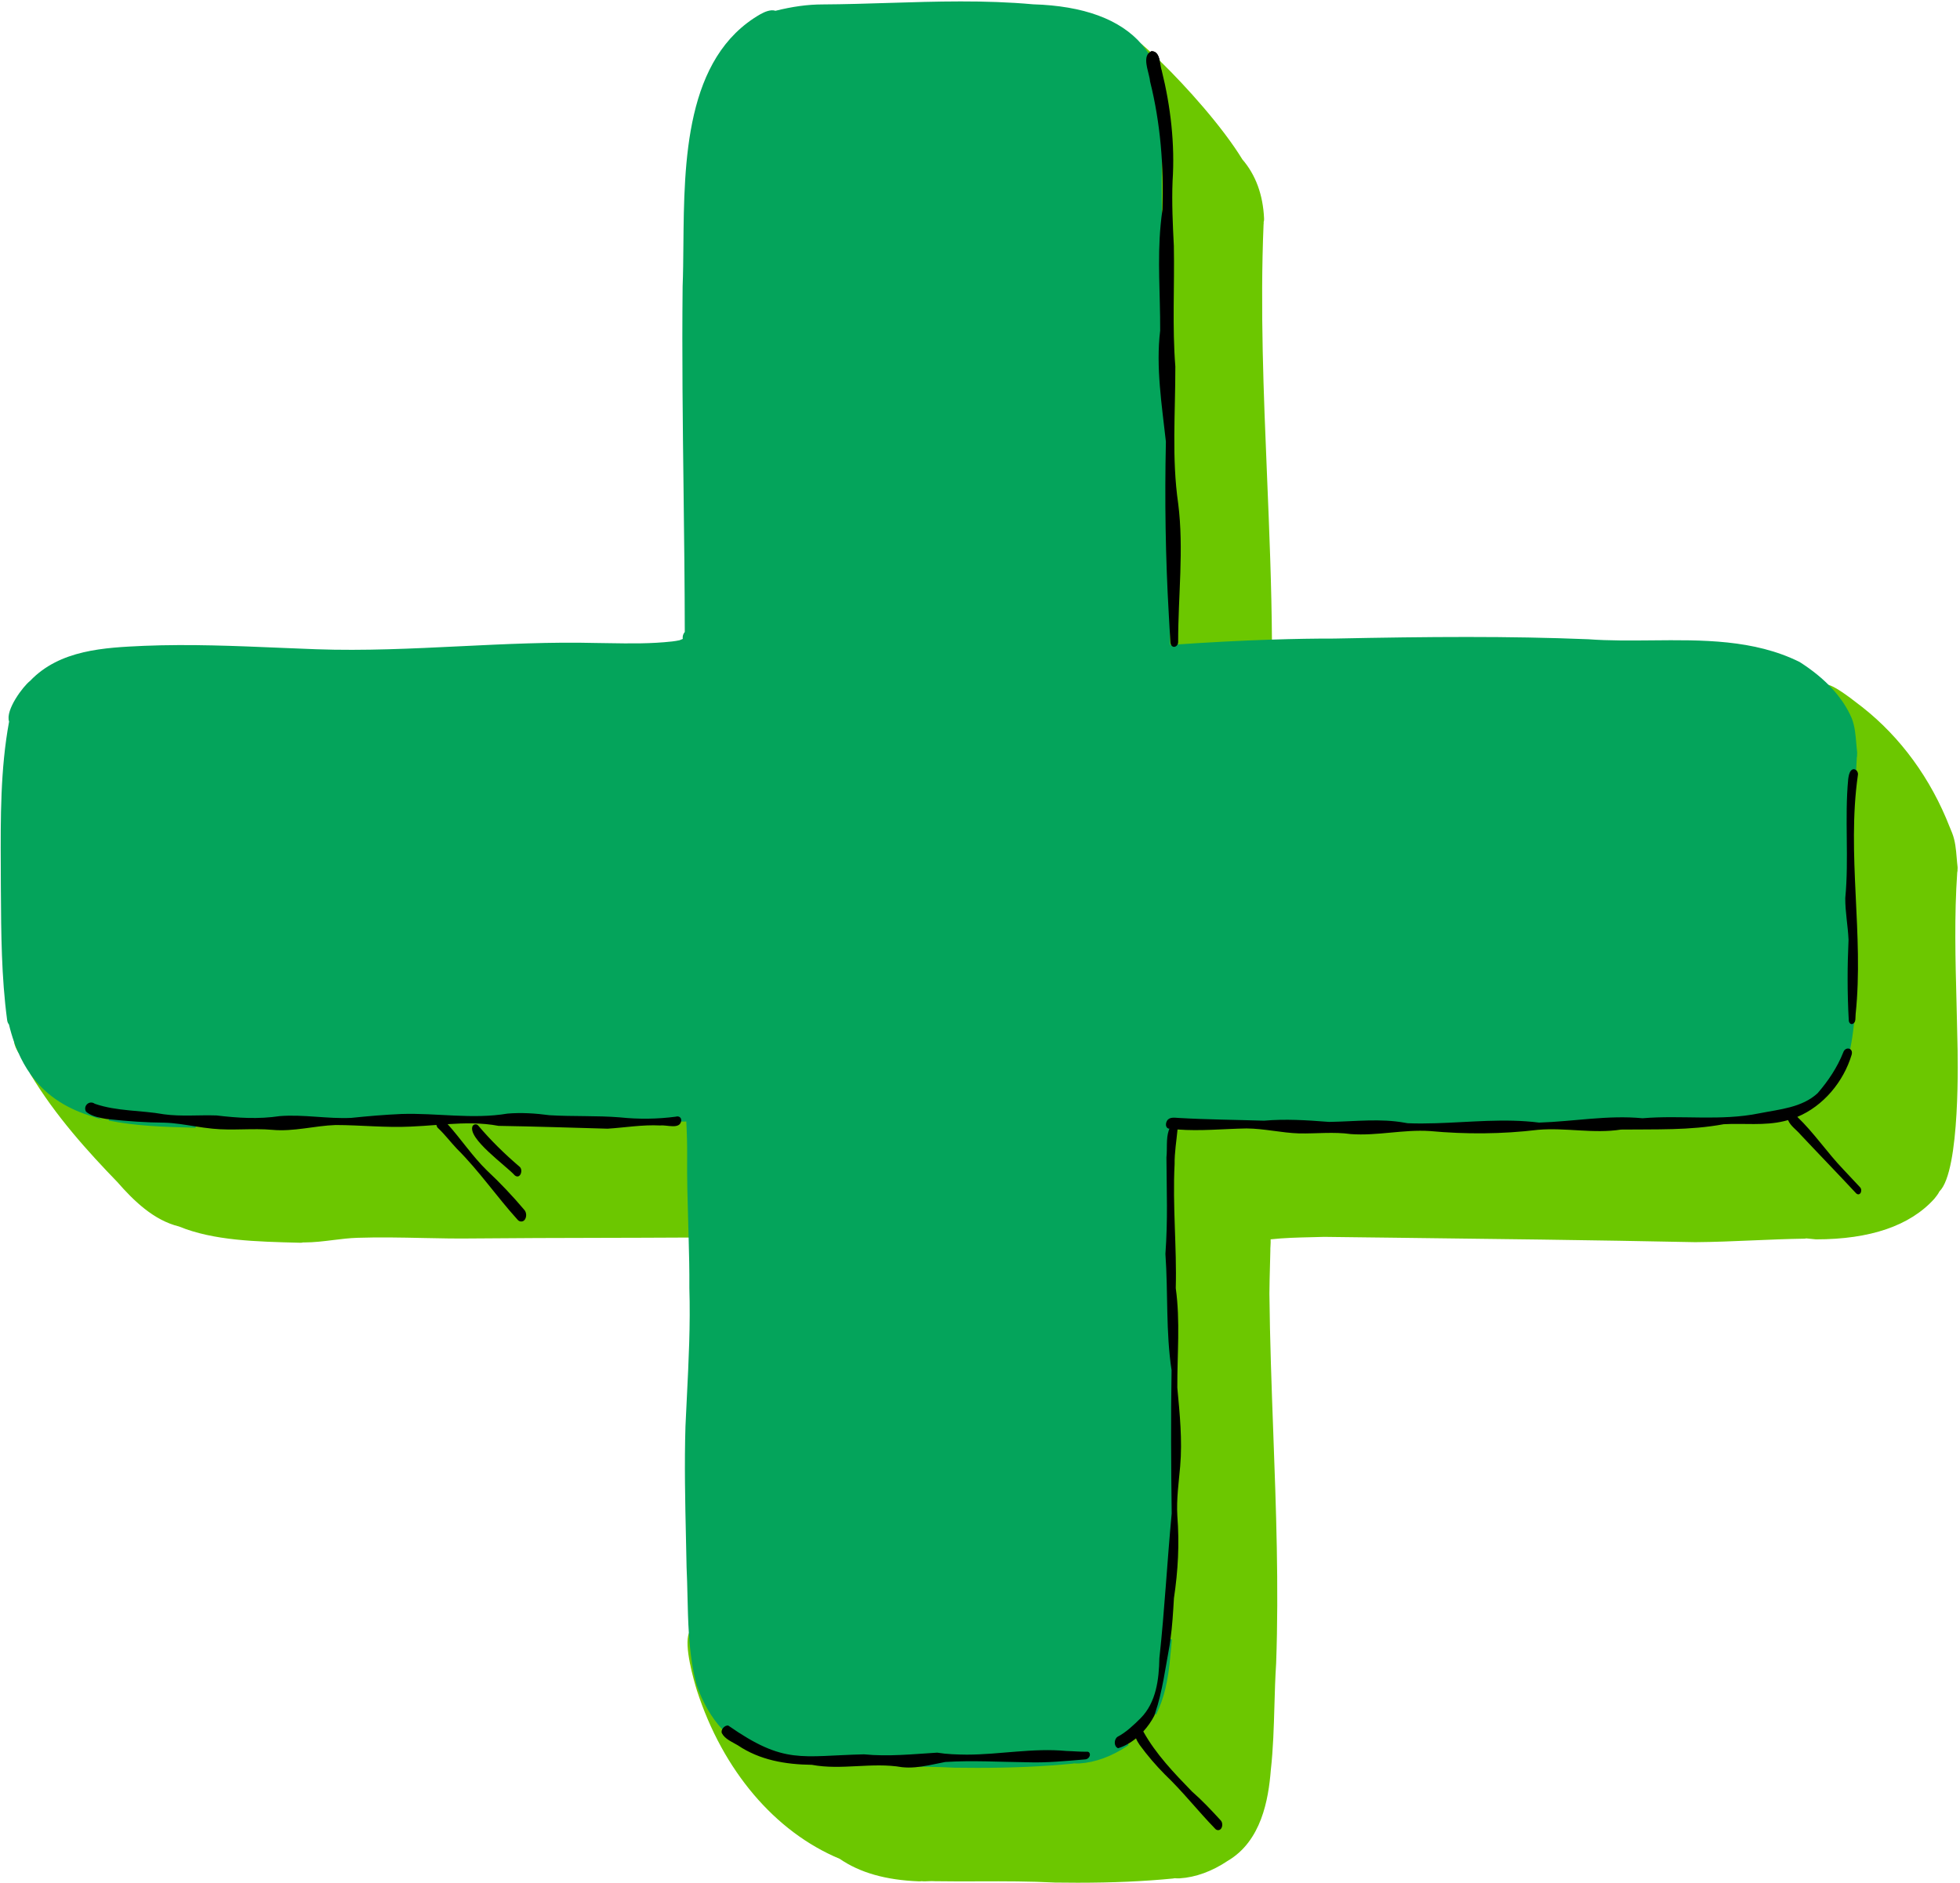 <?xml version="1.0" encoding="UTF-8"?><svg xmlns="http://www.w3.org/2000/svg" xmlns:xlink="http://www.w3.org/1999/xlink" height="266.3" preserveAspectRatio="xMidYMid meet" version="1.0" viewBox="-0.1 -0.2 277.2 266.3" width="277.2" zoomAndPan="magnify"><g id="change1_1"><path d="M276.636,147.117c-0.032-1.841-0.081-3.712-0.128-5.521c-0.158-6.039-0.322-12.283,0.102-18.405 c0.042-0.159,0.055-0.305,0.039-0.444c0.017-0.108,0.019-0.216,0.007-0.32c-0.053-0.427-0.089-0.866-0.124-1.292 c-0.096-1.156-0.194-2.352-0.634-3.47c-0.118-0.276-0.236-0.564-0.352-0.861 c-2.657-6.812-6.928-12.665-12.351-16.926c-2.513-1.976-3.975-2.934-4.736-3.107 c-1.141-1.151-2.494-2.239-4.081-3.249c-6.427-3.194-13.771-3.123-20.868-3.049 c-2.971,0.029-6.046,0.06-8.974-0.157c-11.269-0.458-22.517-0.369-35.938-0.098 c-2.628-0.008-5.478,0.04-8.911,0.15c-0.05-7.718-0.375-15.557-0.69-23.141 c-0.486-11.699-0.989-23.797-0.493-35.687c0.022-0.11,0.024-0.226,0.006-0.344c0.058-0.147,0.078-0.317,0.062-0.5 c-0.15-3.329-1.182-6.123-3.054-8.295c-2.846-4.655-7.957-10.315-11.469-13.747l-0.102-0.1 c-0.145-0.769-0.379-1.511-1.194-1.51c-0.098,0.039-0.17,0.096-0.244,0.151l-0.021-0.019 c-0.428-0.392-0.834-0.75-1.209-1.065l-0,0c-3.038-3.504-8.184-5.39-15.291-5.604 c-6.801-0.619-13.719-0.402-20.41-0.193c-3.072,0.096-6.248,0.195-9.372,0.212 c-2.055,0.004-4.228,0.3-6.641,0.905c-0.61-0.235-1.455,0.118-2.065,0.46 C96.899,7.966,96.763,22.674,96.653,34.492c-0.019,2.052-0.037,3.99-0.108,5.801 c-0.103,9.642,0.017,19.443,0.133,28.921c0.081,6.558,0.164,13.338,0.172,20.008 c-0.253,0.276-0.353,0.644-0.274,1.004c-0.136,0.068-0.293,0.129-0.458,0.192l-0.115,0.041 c-0.371,0.073-0.684,0.128-1.002,0.164c-3.063,0.341-5.984,0.294-9.078,0.244c-0.582-0.009-1.167-0.019-1.756-0.026 c-6.402-0.161-12.885,0.156-19.155,0.462c-6.681,0.326-13.59,0.665-20.411,0.424 c-1.717-0.062-3.435-0.135-5.152-0.207c-6.265-0.266-12.744-0.539-19.125-0.277l-0.076,0.003 c-5.551,0.252-11.842,0.538-16.031,4.935c-0.93,0.702-3.504,4.116-2.93,5.671 c-1.242,6.688-1.21,13.691-1.178,20.464c0.004,0.946,0.009,1.891,0.01,2.832l0.004,0.627 c0.037,6.014,0.075,12.233,0.879,18.25c0.023,0.249,0.111,0.467,0.254,0.632c0.21,0.878,0.463,1.737,0.753,2.553 c0.064,0.485,0.299,0.933,0.536,1.349c0.495,1.137,1.083,2.185,1.746,3.116l-0.001,0 c3.536,5.907,8.192,11.023,12.277,15.243c2.276,2.602,5.09,5.38,8.687,6.262 c4.857,1.991,10.807,2.139,17.106,2.294c0.014,0.001,0.028,0.001,0.042,0.001c0.122,0,0.235-0.016,0.339-0.047 c1.402,0.019,2.846-0.158,4.236-0.331c1.139-0.141,2.317-0.287,3.467-0.322c3.048-0.102,6.149-0.039,9.149,0.024 c2.423,0.05,4.928,0.102,7.391,0.065c5.9-0.058,11.901-0.07,17.705-0.083 c4.162-0.009,8.464-0.019,12.697-0.044c0.064,2.306,0.124,4.76,0.106,7.23c0.161,5.169-0.101,10.417-0.354,15.492 c-0.068,1.36-0.136,2.722-0.196,4.084c-0.163,5.309-0.043,10.705,0.073,15.924 c0.029,1.326,0.059,2.653,0.084,3.982c0.065,1.352,0.097,2.737,0.128,4.077c0.041,1.743,0.083,3.545,0.197,5.313 c-0.702,1.774,0.688,6.582,1.133,8.022c3.653,11.292,11.005,19.958,20.152,23.768 c2.839,1.954,6.489,2.991,11.156,3.169c0.132,0.008,0.252,0.001,0.359-0.025c0.325,0.039,0.663,0.022,0.99,0.006 c0.3-0.014,0.611-0.029,0.909,0c2.056,0.032,4.135,0.026,6.145,0.021c3.536-0.016,7.196-0.021,10.836,0.171 c1.099,0.017,2.164,0.024,3.2,0.024c5.037,0,9.381-0.193,13.473-0.595c0.091-0.008,0.174-0.022,0.254-0.045 c0.214,0.027,0.434,0.022,0.647,0.019l0.065-0.002c2.218-0.137,4.548-0.987,6.732-2.455 c4.734-2.779,5.722-8.621,6.053-12.771c0.338-3.009,0.425-6.091,0.51-9.071c0.056-1.98,0.113-4.026,0.244-6.033 c0.393-10.855-0.013-21.905-0.405-32.593c-0.236-6.456-0.481-13.133-0.548-19.691 c0.009-1.35,0.048-2.816,0.087-4.234c0.016-0.608,0.032-1.215,0.046-1.818c-0.009-0.204,0.005-0.446,0.021-0.702 c0.019-0.335,0.04-0.681,0.013-1.002c1.961-0.221,3.886-0.266,5.921-0.314c0.581-0.014,1.167-0.027,1.758-0.046 c3.069,0.038,6.139,0.074,9.208,0.111c14.185,0.168,28.852,0.343,43.282,0.639c2.701-0.021,5.436-0.137,8.083-0.25 c2.358-0.101,4.797-0.205,7.211-0.242c0.129,0.011,0.262-0.008,0.388-0.045c0.215,0.021,0.432,0.043,0.649,0.065 c0.242,0.025,0.486,0.051,0.738,0.073c7.632,0,13.229-1.911,16.641-5.686l0.087-0.108 c0.235-0.294,0.478-0.597,0.64-0.94C277.076,165.421,276.69,148.99,276.636,147.117z"/></g><g id="change2_1"><path d="M198.584,158.805l-0.091-0.017l0.036-0.382l0.092,0.002c0.809,0.01,1.617,0.021,2.427,0.033 l2.038,0.029l0.004,0.395l-0.098,0.003c-0.822,0.025-1.531,0.037-2.169,0.037c-0.642,0-1.241-0.012-1.835-0.037 l-0.014-0.001c-0.085-0.016-0.153-0.026-0.221-0.036l-0.055-0.008C198.661,158.818,198.622,158.812,198.584,158.805z M187.97,158.68l0.227-0.009l-0.004-0.395h-0.098c-0.112-0.001-0.225-0.003-0.341-0.005l-0.128-0.002l-0.019,0.394 l0.258,0.018C187.899,158.681,187.935,158.681,187.97,158.68z M164.005,9.808 c1.34,5.401,1.855,10.651,1.531,15.607c-0.118,2.926,0.011,5.884,0.18,9.168c0.039,2.079,0.019,4.186-0.002,6.223 v0.028c-0.036,3.549-0.074,7.22,0.213,10.804c0.003,1.784-0.036,3.58-0.072,5.316 c-0.1,4.629-0.203,9.416,0.478,14.111c0.543,4.277,0.355,8.678,0.176,12.934 c-0.088,2.054-0.188,4.381-0.184,6.602c0.005,0.163-0.057,0.308-0.174,0.409l-0.19,0.164l-0.16-0.128 c-0.102-0.084-0.16-0.238-0.171-0.464c-0.06-0.838-0.107-1.691-0.152-2.516l-0.027-0.49 c-0.016-0.268-0.03-0.535-0.046-0.803l-0.006-0.096l-0.391,0.006l-0.002,0.096 c-0.041,1.403-0.072,2.915-0.017,4.46l0.006,0.207l0.428-0.028c0.09-0.005,0.179-0.011,0.267-0.018l0.009-0.001 l-0.004,0.003l0.602-0.042c4.704-0.325,9.055-0.55,13.301-0.689l0.194-0.007l-0.002-0.194 c-0.048-7.753-0.375-15.63-0.691-23.248c-0.486-11.697-0.988-23.793-0.495-35.662 c0.023-0.114,0.027-0.232,0.011-0.353c0.056-0.155,0.076-0.33,0.06-0.516c-0.151-3.352-1.187-6.163-3.068-8.343 c-2.849-4.661-7.967-10.329-11.483-13.766l-0.444-0.435l0.139,0.801C163.87,9.264,163.921,9.562,164.005,9.808z M164.991,159.546c-0.002,0.056-0.004,0.11-0.007,0.166l-0.08,1.528l0.477-1.478 c0.025-0.082,0.052-0.165,0.088-0.245l0.11-0.251l-0.573-0.062L164.991,159.546z M97.487,174.839 c-4.43,0.027-9.069,0.037-12.796,0.045l-0.165,0.001c-5.75,0.013-11.695,0.025-17.539,0.082 c-2.43,0.036-4.903-0.014-7.294-0.064l-0.1-0.002c-2.84-0.06-6.061-0.127-9.144-0.024 c-1.135,0.035-2.298,0.179-3.424,0.317l-0.035,0.005c-1.26,0.156-2.68,0.333-4.046,0.333 c-0.063,0-0.126-0.001-0.189-0.001c-0.109,0.03-0.227,0.046-0.352,0.046c-0.016,0-0.032,0-0.049-0.001 c-6.303-0.155-12.261-0.302-17.137-2.301c-3.611-0.885-6.438-3.676-8.724-6.289 c-4.087-4.223-8.746-9.342-12.288-15.257l-0.049-0.083l0.329-0.214l0.056,0.078c1.913,2.682,4.558,4.54,8.086,5.68 c0.681,0.386,1.502,0.532,2.227,0.661l0.097,0.018c0.078,0.009,0.168,0.018,0.259,0.026l0.221,0.021 c3.601,0.729,7.589,0.881,12.055,0.993c0.849,0.133,1.665,0.257,2.464,0.331c1.458,0.15,2.926,0.122,4.345,0.096 c1.289-0.026,2.752-0.055,4.159,0.073c1.78,0.164,3.574-0.081,5.31-0.317c1.189-0.162,2.396-0.326,3.595-0.367 c1.442,0.003,2.891,0.069,4.292,0.134c2.075,0.096,4.221,0.195,6.335,0.089c1.14-0.046,2.311-0.135,3.344-0.213 l0.448-0.034l0.037,0.17c0.028,0.129,0.09,0.303,0.23,0.398c0.566,0.534,1.098,1.151,1.567,1.695 c0.314,0.364,0.704,0.817,1.086,1.219c1.807,1.799,3.424,3.808,4.989,5.751c1.134,1.409,2.307,2.866,3.554,4.241 c0.097,0.128,0.241,0.199,0.392,0.199c0.003,0,0.007,0,0.011,0c0.131-0.006,0.248-0.073,0.318-0.185 c0.224-0.323,0.198-0.834-0.055-1.121c-1.679-1.989-3.458-3.866-5.291-5.58c-1.206-1.178-2.272-2.522-3.302-3.822 c-0.726-0.917-1.466-1.853-2.254-2.729l-0.277-0.307l0.413-0.025c2.294-0.15,4.761-0.225,7.25,0.246 c3.917,0.06,7.933,0.179,11.815,0.292l0.252,0.007c1.108,0.033,2.215,0.065,3.323,0.098 c0.784-0.052,1.597-0.132,2.383-0.21l0.072-0.008c1.627-0.16,3.31-0.33,4.995-0.235 c0.248-0.041,0.601,0,0.974,0.041c1.164,0.127,1.703,0.08,1.787-0.54c-0.006-0.021-0.007-0.044-0.007-0.062 l0.005-0.193l0.192-0.002c0.09-0.002,0.182-0.004,0.273-0.005l0.137-0.001c0.137-0.001,0.274-0.003,0.41-0.005 c0.021-0.006,0.041,0,0.065,0.002l0.218,0.002l0.011,0.188c0.101,1.836,0.144,3.459,0.133,4.963 c-0.035,3.252,0.061,6.554,0.155,9.747l0.055,1.912L97.487,174.839L97.487,174.839z M73.24,164.964 c-2.208-1.883-4.184-3.853-5.882-5.86c-0.055-0.048-0.127-0.076-0.198-0.076l-0.032,0.002 c-0.083,0.009-0.16,0.058-0.216,0.138c-0.525,1.103,2.457,3.665,4.239,5.196c0.74,0.637,1.379,1.187,1.711,1.56 c0.065,0.048,0.183,0.108,0.297,0.065c0.127-0.053,0.233-0.235,0.262-0.454 C73.445,165.343,73.411,165.094,73.24,164.964z M163.858,20.18l-0.002,0.095 c-0.072,3.545-0.074,7.237-0.004,11.289l0.001,0.095l0.389,0.015l0.009-0.094c0.07-0.74,0.153-1.432,0.255-2.135 c0.103-3.153,0.019-6.243-0.251-9.184l-0.009-0.094L163.858,20.18z M274.186,168.321 c-0.165,0.345-0.406,0.646-0.64,0.938l-0.092,0.114c-3.434,3.799-9.057,5.723-16.719,5.723 c-0.262-0.022-0.506-0.048-0.749-0.073l-0.035-0.004c-0.199-0.021-0.398-0.041-0.594-0.06 c-0.141,0.039-0.273,0.052-0.406,0.043c-2.385,0.037-4.805,0.141-7.146,0.24l-0.053,0.002 c-2.634,0.113-5.358,0.23-8.086,0.25c-14.563-0.298-29.164-0.471-43.284-0.639l-3.069-0.036 c-2.047-0.025-4.093-0.05-6.139-0.075c-0.573,0.019-1.145,0.032-1.714,0.045l-0.041,0.001 c-2.008,0.048-3.897,0.092-5.816,0.303c0.017,0.297-0.001,0.609-0.019,0.911c-0.017,0.272-0.029,0.506-0.021,0.7 c-0.01,0.45-0.021,0.895-0.033,1.342l-0.013,0.483c-0.042,1.543-0.078,2.926-0.087,4.232 c0.066,6.528,0.31,13.178,0.545,19.608l0.003,0.078c0.393,10.685,0.799,21.732,0.405,32.601 c-0.131,2.009-0.189,4.055-0.244,6.032l-0.001,0.033c-0.084,2.972-0.172,6.045-0.509,9.046 c-0.333,4.171-1.328,10.043-6.102,12.846c-2.197,1.477-4.542,2.331-6.777,2.469l-0.105,0.003 c-0.199,0.004-0.404,0.007-0.606-0.019c-0.079,0.021-0.162,0.035-0.252,0.043c-4.082,0.4-8.492,0.595-13.481,0.595 c-1.052,0-2.129-0.008-3.202-0.024c-3.548-0.185-7.003-0.188-10.834-0.171c-2.007,0.007-4.08,0.011-6.147-0.021 c-0.29-0.027-0.587-0.015-0.875-0.001l-0.028,0.001c-0.308,0.016-0.658,0.034-0.988-0.004 c-0.108,0.023-0.23,0.029-0.371,0.023c-4.684-0.178-8.351-1.221-11.207-3.187 c-9.163-3.813-16.528-12.499-20.191-23.818c-0.45-1.455-1.858-6.335-1.122-8.118l0.328-0.798l0.056,0.86 c0.186,2.877,0.535,5.173,1.098,7.227c0.841,2.393,2.012,4.42,3.479,6.019l0.116,0.125l-0.107,0.135 c-0.143,0.179-0.195,0.369-0.142,0.512c0.312,0.602,0.989,0.97,1.643,1.326c0.185,0.101,0.364,0.197,0.533,0.299 c2.681,1.806,5.977,2.675,10.377,2.738c2.158,0.402,4.333,0.291,6.439,0.184c2.08-0.103,4.224-0.213,6.346,0.15 c1.275,0.141,2.565-0.048,3.656-0.254c1.044,0.019,2.393,0.052,3.749,0.124c6.443,0.086,11.732-0.09,16.634-0.57 c0.077-0.006,0.147-0.019,0.217-0.039l0.062-0.009c0.222,0.028,0.447,0.023,0.644,0.021l0.061-0.001 c2.157-0.134,4.434-0.967,6.58-2.408c0.023-0.015,0.04-0.025,0.055-0.036h0.001l0.07-0.047 c0.414-0.229,0.816-0.502,1.199-0.815l0.213-0.174l0.1,0.255c0.108,0.273,0.268,0.559,0.502,0.898 c1.057,1.446,2.251,2.844,3.549,4.152c1.449,1.381,2.792,2.899,4.091,4.368c0.912,1.032,1.946,2.201,2.991,3.278 c0.082,0.105,0.189,0.162,0.298,0.162c0.114-0.004,0.205-0.057,0.263-0.144c0.176-0.254,0.156-0.688-0.039-0.894 c-1.309-1.427-2.603-2.811-4.058-4.08c-2.399-2.472-5.111-5.267-6.928-8.542l-0.067-0.127l0.095-0.105 c0.614-0.674,1.145-1.435,1.536-2.201l0.061-0.2c0.01-0.03,0.019-0.06,0.029-0.09 c1.058-2.116,1.677-4.719,1.955-8.202c0.074-0.669,0.14-1.369,0.198-2.144c0.265-1.87,0.378-3.777,0.487-5.621 l0.017-0.266c0.613-4.108,0.77-7.909,0.48-11.629c-0.109-1.873,0.08-3.764,0.263-5.593 c0.049-0.483,0.096-0.958,0.139-1.432c0.305-3.471-0.022-7.009-0.34-10.431l-0.062-0.673 c-0.008-1.445,0.029-2.883,0.065-4.273c0.083-3.213,0.168-6.533-0.285-9.785c0.069-2.707-0.023-5.418-0.113-8.04 c-0.107-3.114-0.219-6.334-0.053-9.529c-0.014-1.162,0.124-2.334,0.257-3.468c0.056-0.476,0.113-0.968,0.158-1.453 l0.018-0.196l0.197,0.016c2.179,0.171,4.377,0.067,6.504-0.031c0.995-0.046,2.123-0.099,3.226-0.116 c1.348,0.008,2.68,0.185,3.969,0.357c1.143,0.151,2.324,0.309,3.494,0.346c0.833,0.015,1.674-0.009,2.535-0.035 c1.567-0.047,3.19-0.096,4.791,0.131c1.868,0.134,3.771-0.04,5.611-0.211c1.81-0.168,3.677-0.342,5.543-0.221 c5.26,0.484,10.252,0.43,15.266-0.172c1.783-0.154,3.585-0.05,5.326,0.049c2.108,0.125,4.274,0.252,6.412-0.084 c0.947-0.014,1.864-0.016,2.782-0.018c3.857-0.009,7.842-0.019,11.726-0.738c0.97-0.055,1.945-0.045,2.889-0.037 l0.072,0.001c1.851,0.021,3.769,0.045,5.604-0.401c0.131-0.03,0.257-0.066,0.383-0.102l0.316-0.09l0.066,0.167 c0.203,0.503,0.643,0.919,1.067,1.322c0.235,0.224,0.47,0.446,0.667,0.681c1.103,1.176,2.248,2.377,3.422,3.606 c1.376,1.442,2.935,3.077,4.415,4.671c0.06,0.065,0.128,0.104,0.189,0.095c0.021-0.001,0.072-0.005,0.126-0.081 c0.112-0.159,0.101-0.435-0.024-0.568c-0.802-0.852-1.603-1.707-2.399-2.559c-1.004-1.046-1.958-2.214-2.88-3.344 c-1.137-1.394-2.312-2.833-3.598-4.057l-0.221-0.211l0.282-0.118c3.503-1.462,6.402-4.778,7.567-8.655 c0.054-0.194,0.045-0.358-0.024-0.473c-0.048-0.077-0.126-0.13-0.219-0.149l-0.197-0.039l0.041-0.197 c0.207-0.999,0.383-2.169,0.523-3.478l0.014-0.125l0.118-0.042c0.256-0.09,0.278-0.389,0.284-0.834 c0.002-0.147,0.004-0.286,0.022-0.417c0.551-5.276,0.291-10.684,0.041-15.913c-0.281-5.863-0.571-11.921,0.273-17.846 c0.062-0.285-0.111-0.548-0.305-0.611l-0.144-0.048l0.008-0.152c-0.021-0.186-1.042-3.254-1.862-5.719l-0.017-0.05 c-1.474-4.425-1.931-5.829-1.921-5.991l0.014-0.233l0.228,0.049c0.771,0.164,2.251,1.13,4.798,3.133 c5.438,4.272,9.719,10.14,12.382,16.969c0.116,0.296,0.234,0.583,0.352,0.858 c0.445,1.134,0.545,2.336,0.642,3.498c0.036,0.436,0.071,0.871,0.124,1.29c0.012,0.111,0.011,0.223-0.006,0.334 c0.015,0.148,0.001,0.302-0.043,0.468c-0.42,6.093-0.257,12.331-0.099,18.362l0.004,0.136 c0.046,1.77,0.093,3.602,0.124,5.401C276.79,148.986,277.181,165.41,274.186,168.321z M159.224,246.464 l0,0l0-0L159.224,246.464z M2.295,147.116l-0.607-1.708l0.22,1.798 c0.062,0.513,0.307,0.976,0.553,1.406l0.047,0.082l0.348-0.175l-0.038-0.087 C2.617,147.973,2.446,147.543,2.295,147.116z M162.036,7.613l0.174,0.27l0.166-0.275 c0.046-0.076,0.105-0.146,0.178-0.207l0.17-0.147l-0.166-0.152c-0.435-0.399-0.844-0.758-1.212-1.068l-0.071-0.06 l-0.269,0.274l0.06,0.07C161.42,6.728,161.747,7.163,162.036,7.613z" fill="#6CC700"/></g><g id="change3_1"><path d="M165.241,231.621l0.392,0.043l-0.008,0.097c-0.06,0.784-0.124,1.488-0.198,2.149 c-0.282,3.53-0.913,6.176-1.984,8.32l-0.042,0.083l-0.357-0.148l0.03-0.089c0.79-2.34,1.219-4.837,1.633-7.252 c0.125-0.731,0.267-1.558,0.418-2.366c0.026-0.155,0.048-0.315,0.067-0.477l0.001-0.001L165.241,231.621z M27.166,158.856c-1.295-0.206-2.635-0.42-3.967-0.463c-2.419-0.019-4.96-0.175-7.767-0.477l-0.095-0.01 l-0.06,0.386l0.094,0.019c3.622,0.734,7.625,0.886,12.105,0.997l0.094,0.003l0.035-0.385l-0.438-0.07 L27.166,158.856L27.166,158.856z M262.552,106.164c0.012,0.111,0.011,0.223-0.006,0.334 c0.015,0.148,0.001,0.302-0.043,0.468c-0.005,0.116-0.012,0.269-0.019,0.421c-0.007,0.128-0.013,0.244-0.019,0.359 c-0.018,0.295-0.033,0.589-0.049,0.884l-0.014,0.261l-0.248-0.081c-0.143-0.049-0.261,0.043-0.329,0.127 c-0.22,0.271-0.279,0.686-0.332,1.053l-0.008,0.047c-0.257,2.749-0.228,5.568-0.199,8.294l0.001,0.054 c0.029,2.779,0.06,5.653-0.214,8.477c-0.005,1.09,0.119,2.208,0.239,3.29l0.004,0.034 c0.091,0.827,0.185,1.682,0.22,2.53c-0.184,4.008-0.174,7.61,0.03,11.345 c-0.004,0.133,0.044,0.266,0.118,0.337c0.038,0.036,0.068,0.051,0.109,0.051h0.001 c0.012-0.006,0.028-0.014,0.046-0.019l0.298-0.104l-0.033,0.315c-0.143,1.323-0.321,2.507-0.531,3.517 l-0.039,0.193l-0.195-0.039c-0.196-0.032-0.449,0.068-0.556,0.39c-0.769,1.956-2.001,3.922-3.662,5.848 c-1.916,1.773-4.481,2.224-6.963,2.66l-0.065,0.011c-0.454,0.08-0.905,0.16-1.352,0.247 c-3.284,0.678-6.628,0.627-9.865,0.575h-0.056c-2.166-0.031-4.408-0.061-6.601,0.124 c-3.187-0.304-6.346-0.022-9.399,0.25c-1.715,0.152-3.488,0.31-5.249,0.363c-3.595-0.45-7.218-0.264-10.72-0.083 l-0.06,0.003c-1.24,0.065-2.522,0.133-3.801,0.17l-1.984-0.027c-0.798-0.012-1.594-0.023-2.391-0.034 c-2.573-0.468-5.18-0.35-7.701-0.233c-0.882,0.041-1.866,0.087-2.819,0.102c-0.125-0.001-0.244-0.003-0.365-0.004 c-3.051-0.238-6.026-0.428-9.058-0.162c-1.358-0.043-2.715-0.073-4.027-0.103c-2.653-0.062-5.375-0.126-8.049-0.283 c-0.058-0.002-0.12-0.007-0.185-0.011l-0.06-0.005c-0.532-0.038-1.032-0.074-1.254,0.357 c-0.098,0.189-0.127,0.421-0.071,0.578c0.028,0.083,0.077,0.143,0.149,0.182l0.228,0.025l-0.015,0.311 c-0.002,0.058-0.004,0.115-0.008,0.174l-0.006,0.037c-0.236,0.715-0.245,1.542-0.252,2.343 c-0.005,0.501-0.008,0.963-0.059,1.41c0.006,1.079,0.021,2.128,0.034,3.15l0.002,0.175 c0.047,3.381,0.09,6.557-0.181,10.315c0.15,2.081,0.191,4.229,0.231,6.306v0.026 c0.064,3.312,0.129,6.737,0.637,10.075c-0.119,7.412-0.053,14.734,0.019,20.288 c-0.277,2.951-0.502,5.906-0.719,8.765c-0.292,3.845-0.594,7.821-1.023,11.751c-0.053,2.938-0.415,6.262-2.697,8.576 c-1.02,1.013-2.116,2.052-3.316,2.674c-0.193,0.126-0.317,0.443-0.287,0.749c0.023,0.226,0.121,0.396,0.277,0.481 c0.38-0.115,0.774-0.288,1.203-0.526l0.086-0.048l0.2,0.341l-0.204,0.132c-2.2,1.478-4.545,2.332-6.78,2.47 l-0.069,0.001c-0.22,0.006-0.432,0.009-0.643-0.017c-0.079,0.021-0.162,0.035-0.252,0.043 c-4.082,0.4-8.492,0.595-13.482,0.595c-1.051,0-2.129-0.008-3.202-0.024c-1.312-0.069-2.607-0.102-3.702-0.126 l-1.92-0.041l1.887-0.355c0.38-0.07,0.759-0.149,1.137-0.228l0.155-0.032c0.364-0.075,0.727-0.149,1.089-0.22 c2.732-0.175,5.482-0.104,8.141-0.037l0.052,0.002c1.111,0.029,2.261,0.06,3.391,0.071 c2.459,0.086,4.925-0.123,7.31-0.328l0.917-0.078c0.226-0.012,0.42-0.169,0.477-0.383 c0.025-0.09,0.011-0.19-0.036-0.251c-0.03-0.039-0.073-0.051-0.117-0.054c-0.617,0.019-1.238-0.019-1.837-0.052 l-0.029-0.002c-0.369-0.021-0.739-0.041-1.109-0.052c-2.81-0.264-5.639-0.028-8.373,0.2 c-1.873,0.156-3.789,0.316-5.684,0.319c-1.353-0.014-2.793-0.047-4.235-0.283c-0.604,0.041-1.25,0.086-1.898,0.131 c-2.751,0.191-5.595,0.39-8.445,0.109c-1.429,0.035-2.721,0.099-3.862,0.155 c-5.967,0.298-8.685,0.431-15.373-4.224c-0.163-0.021-0.372,0.091-0.521,0.279l-0.145,0.182l-0.158-0.172 c-1.504-1.637-2.704-3.713-3.566-6.169c-0.574-2.094-0.928-4.418-1.115-7.318 c-0.114-1.766-0.157-3.565-0.197-5.306l-0.001-0.03c-0.031-1.347-0.064-2.728-0.128-4.074 c-0.025-1.332-0.054-2.659-0.084-3.985c-0.116-5.22-0.235-10.617-0.073-15.929 c0.06-1.364,0.128-2.726,0.196-4.086c0.253-5.071,0.515-10.315,0.354-15.484 c0.019-2.503-0.043-4.992-0.108-7.327l-0.048-1.69c-0.094-3.199-0.19-6.509-0.156-9.779 c0.011-1.44-0.029-2.994-0.122-4.75c-0.058,0.001-0.116,0.002-0.174,0.003l-0.134,0.001 c-0.137,0.001-0.274,0.003-0.41,0.005l-0.205,0.004l0.001-0.204c0.002-0.113-0.038-0.199-0.116-0.256 c-0.095-0.072-0.237-0.086-0.381-0.042c-2.594,0.351-5.344,0.389-7.969,0.109c-1.798-0.147-3.63-0.166-5.401-0.184 c-1.5-0.015-3.05-0.029-4.59-0.124c-2.222-0.302-4.147-0.377-5.896-0.227c-3.072,0.518-6.217,0.353-9.257,0.192 l-0.051-0.002c-1.872-0.099-3.807-0.199-5.706-0.137c-2.128,0.096-4.377,0.271-7.076,0.552 c-1.614,0.077-3.228-0.035-4.789-0.144c-1.761-0.121-3.563-0.244-5.337-0.105c-3.183,0.476-6.196,0.235-8.977-0.095 c-0.894-0.032-1.852-0.015-2.697-0.001l-0.061,0.001c-1.531,0.025-3.118,0.048-4.674-0.164 c-1.228-0.223-2.494-0.335-3.717-0.444c-2.03-0.181-4.129-0.368-6.103-1.053l-0.04-0.021 c-0.341-0.239-0.665-0.135-0.84,0.025c-0.188,0.17-0.299,0.48-0.133,0.794c0.129,0.115,0.281,0.206,0.439,0.296 l1.669,0.956l-1.83-0.593c-3.612-1.166-6.324-3.072-8.289-5.828c-0.67-0.94-1.264-2-1.764-3.148 c-0.206-0.476-0.381-0.915-0.533-1.344c-0.29-0.814-0.542-1.669-0.752-2.544c-0.147-0.178-0.238-0.408-0.262-0.668 c-0.805-6.021-0.843-12.243-0.88-18.259l-0.004-0.627c-0.001-0.939-0.005-1.88-0.01-2.824 c-0.031-6.776-0.064-13.775,1.175-20.464c-0.562-1.635,2.014-5.036,2.973-5.76 c4.204-4.415,10.517-4.702,16.086-4.955l0.076-0.003c6.414-0.261,12.88,0.013,19.134,0.277l0.224,0.01 c1.643,0.069,3.285,0.138,4.927,0.197c6.799,0.243,13.687-0.096,20.348-0.421l0.087-0.004 c6.261-0.305,12.736-0.621,19.129-0.461c0.514,0.006,1.025,0.014,1.535,0.022l0.22,0.003 c3.089,0.051,6.004,0.098,9.065-0.244c0.317-0.035,0.626-0.09,0.994-0.163l0.1-0.037 c0.144-0.055,0.268-0.104,0.379-0.155c-0.055-0.355,0.047-0.709,0.286-0.985 c-0.009-6.684-0.091-13.438-0.172-19.969c-0.116-9.478-0.236-19.279-0.133-28.924 c0.071-1.815,0.089-3.751,0.108-5.801c0.11-11.844,0.246-26.584,10.899-32.688 c0.616-0.345,1.481-0.703,2.12-0.477c2.409-0.602,4.58-0.897,6.636-0.901c3.134-0.017,6.304-0.116,9.369-0.212 c6.697-0.209,13.617-0.425,20.422,0.194c7.14,0.214,12.312,2.115,15.368,5.649 c0.367,0.422,0.705,0.874,1.005,1.34l0.068,0.104l-0.065,0.107c-0.348,0.578-0.09,1.603,0.138,2.509 c0.112,0.446,0.218,0.865,0.245,1.212c0.703,2.794,1.207,5.804,1.496,8.931c-0.071,3.587-0.072,7.279-0.004,11.297 c-0.318,3.372-0.236,6.545-0.149,9.904c0.043,1.644,0.087,3.343,0.079,5.096 c-0.528,4.363,0.01,8.9,0.531,13.289c0.096,0.802,0.19,1.601,0.278,2.394 c-0.185,8.522-0.05,16.542,0.414,24.533c-0.035,1.266-0.069,2.731-0.022,4.247l0.016-0.001 c0.098-0.006,0.182-0.011,0.265-0.017l0.078-0.006l0.061,0.05c0.1,0.079,0.233,0.065,0.35-0.036l0.051-0.044 l0.067-0.004c4.698-0.325,9.054-0.551,13.315-0.691c3.457-0.112,6.325-0.157,9.015-0.153 c13.434-0.273,24.688-0.36,35.941,0.098c2.904,0.215,5.953,0.185,8.9,0.158l0.068-0.001 c7.104-0.069,14.458-0.149,20.914,3.06c3.603,2.293,6.078,4.964,7.363,7.943c0.445,1.134,0.545,2.336,0.642,3.498 l0.001,0.017C262.464,105.31,262.499,105.744,262.552,106.164z M165.054,183.472h-0.001c0,0,0,0,0,0 L165.054,183.472z" fill="#04A45B"/></g><g id="change1_2"><path d="M162.423,7.249c0.093-0.08,0.199-0.152,0.332-0.205c0.876-0.001,1.082,0.856,1.226,1.681 c0.066,0.376,0.119,0.747,0.215,1.026c1.269,5.112,1.884,10.408,1.539,15.672 c-0.122,3.039,0.03,6.214,0.18,9.156c0.111,5.722-0.239,11.404,0.211,17.059 c0.013,6.481-0.53,12.959,0.406,19.402c0.82,6.479-0.018,13.084-0.008,19.555 c0.009,0.25-0.098,0.442-0.242,0.566c-0.182,0.156-0.423,0.187-0.606,0.039c-0.131-0.106-0.232-0.293-0.245-0.605 c-0.093-1.272-0.152-2.541-0.226-3.812c-0.475-8.173-0.593-16.327-0.414-24.522 c-0.572-5.157-1.437-10.551-0.81-15.706c0.021-5.171-0.41-9.94,0.07-14.995c0.067-0.702,0.149-1.409,0.255-2.124 c0.1-3.046,0.03-6.113-0.251-9.158c-0.278-3.013-0.762-6.005-1.496-8.934c-0.081-1.027-0.927-2.887-0.355-3.84 C162.261,7.41,162.335,7.324,162.423,7.249z M15.41,158.116c2.584,0.277,5.152,0.457,7.787,0.477 c1.43,0.046,2.854,0.29,4.284,0.516c0.815,0.129,1.631,0.254,2.451,0.331c2.829,0.294,5.671-0.089,8.504,0.168 c3.007,0.275,5.944-0.58,8.93-0.684c3.545,0.008,7.082,0.399,10.629,0.223c1.21-0.048,2.417-0.143,3.624-0.234 c0.046,0.209,0.144,0.406,0.312,0.521c0.908,0.859,1.728,1.95,2.622,2.886c3.115,3.101,5.593,6.739,8.539,9.988 c0.262,0.347,0.801,0.364,1.039-0.016c0.27-0.387,0.238-1.004-0.074-1.359c-1.659-1.965-3.428-3.838-5.305-5.594 c-2.038-1.99-3.641-4.421-5.544-6.538c2.402-0.155,4.8-0.211,7.201,0.243 c5.143,0.084,10.284,0.254,15.422,0.399c2.49-0.157,4.946-0.588,7.445-0.453c0.907-0.123,2.819,0.634,2.973-0.699 c0.002-0.022-0.009-0.036-0.009-0.057c0.004-0.419-0.389-0.609-0.757-0.49c-2.57,0.344-5.283,0.377-7.886,0.101 c-3.332-0.272-6.67-0.103-10-0.308c-1.93-0.263-3.963-0.394-5.926-0.227c-4.971,0.838-10-0.111-15.004,0.054 c-2.371,0.105-4.732,0.306-7.09,0.551c-3.373,0.162-6.743-0.519-10.121-0.25c-3.015,0.45-5.884,0.269-8.938-0.094 c-2.474-0.085-4.961,0.171-7.429-0.163c-3.244-0.588-6.647-0.401-9.782-1.489 c-0.782-0.555-1.698,0.318-1.238,1.113c0.149,0.14,0.322,0.244,0.498,0.345c0.7,0.403,1.567,0.546,2.349,0.686 C15.08,158.084,15.245,158.098,15.41,158.116z M260.593,148.638c-0.834,2.119-2.136,4.056-3.624,5.779 c-2.212,2.047-5.367,2.282-8.266,2.854c-5.436,1.118-10.998,0.228-16.5,0.695c-4.915-0.473-9.749,0.463-14.637,0.614 c-4.869-0.615-9.72-0.057-14.58,0.09c-1.33,0.04-2.659,0.056-3.991,0c-0.126-0.026-0.251-0.039-0.377-0.062 c-3.492-0.642-7.008-0.189-10.526-0.131c-0.077,0.001-0.154,0.005-0.23,0.006 c-0.048-0.004-0.096-0.007-0.144-0.011c-3.023-0.237-6.032-0.428-9.062-0.162 c-4.016-0.129-8.035-0.151-12.047-0.387c-0.586-0.028-1.363-0.185-1.688,0.449c-0.172,0.332-0.207,0.863,0.199,1.047 c0.025,0.003,0.05,0.004,0.075,0.008c0.03,0.004,0.06,0.006,0.09,0.009c-0.041,0.092-0.071,0.19-0.102,0.286 c-0.384,1.159-0.181,2.59-0.316,3.78c0.024,4.854,0.211,8.706-0.145,13.649c0.39,5.479,0.041,10.997,0.87,16.45 c-0.111,6.753-0.07,13.523,0.017,20.261c-0.644,6.819-0.997,13.684-1.743,20.491 c-0.053,2.968-0.446,6.233-2.64,8.457c-0.919,0.912-2.044,2.003-3.266,2.637c-0.525,0.34-0.564,1.374,0.066,1.621 c0.452-0.129,0.89-0.328,1.316-0.564c0.425-0.235,0.833-0.514,1.22-0.832c0.132,0.334,0.325,0.651,0.523,0.939 c1.08,1.48,2.279,2.877,3.57,4.18c2.513,2.395,4.657,5.15,7.082,7.644c0.223,0.296,0.667,0.302,0.871-0.012 c0.219-0.316,0.207-0.855-0.062-1.141c-1.306-1.425-2.615-2.824-4.071-4.094c-2.527-2.606-5.114-5.296-6.883-8.489 c0.631-0.693,1.169-1.465,1.566-2.245c0.037-0.104,0.067-0.211,0.102-0.315c1.05-3.108,1.452-6.421,2.058-9.646 c0.042-0.249,0.07-0.5,0.105-0.75c0.277-1.954,0.387-3.924,0.504-5.891c0.583-3.9,0.789-7.686,0.48-11.656 c-0.136-2.332,0.193-4.663,0.401-6.991c0.326-3.714-0.063-7.441-0.403-11.138 c-0.023-4.7,0.432-9.389-0.221-14.069c0.157-5.854-0.467-11.673-0.164-17.532 c-0.018-1.649,0.263-3.29,0.415-4.912c3.247,0.252,6.468-0.092,9.748-0.147c2.505,0.014,4.955,0.625,7.453,0.703 c2.436,0.046,4.879-0.249,7.305,0.094c3.731,0.276,7.431-0.673,11.168-0.43c5.116,0.472,10.181,0.443,15.303-0.172 c3.909-0.342,7.839,0.578,11.747-0.036c4.857-0.059,9.701,0.135,14.513-0.757c2.82-0.16,5.781,0.241,8.574-0.441 c0.18-0.041,0.357-0.094,0.534-0.143c0.333,0.826,1.205,1.387,1.767,2.057c2.6,2.772,5.246,5.488,7.844,8.285 c0.184,0.196,0.458,0.23,0.625-0.008c0.16-0.227,0.152-0.613-0.043-0.82c-0.801-0.852-1.602-1.707-2.398-2.559 c-2.242-2.335-4.164-5.199-6.486-7.408c3.695-1.542,6.538-4.976,7.682-8.783c0.144-0.513-0.092-0.813-0.395-0.874 C261.086,148.057,260.732,148.22,260.593,148.638z M261.67,108.808c-0.265,0.328-0.324,0.793-0.383,1.199 c-0.524,5.601,0.127,11.232-0.414,16.836c-0.009,1.974,0.379,3.915,0.463,5.883 c-0.176,3.824-0.181,7.489,0.03,11.348c-0.009,0.264,0.165,0.598,0.465,0.574c0.029-0.006,0.049-0.021,0.075-0.03 c0.539-0.189,0.371-0.939,0.436-1.411c1.172-11.202-1.279-22.559,0.313-33.758 c0.081-0.364-0.146-0.734-0.439-0.83C262.04,108.562,261.84,108.604,261.67,108.808z M145.127,249.055 c2.751,0.101,5.481-0.174,8.246-0.406c0.305-0.015,0.574-0.234,0.652-0.531c0.07-0.25-0.055-0.562-0.355-0.555 c-0.989,0.025-1.973-0.08-2.961-0.105c-4.716-0.447-9.367,0.511-14.062,0.52 c-1.41-0.015-2.81-0.053-4.203-0.282c-3.451,0.208-6.886,0.581-10.355,0.238 c-8.927,0.212-11.214,1.492-19.176-4.059c-0.269-0.065-0.564,0.102-0.757,0.344 c-0.168,0.211-0.259,0.479-0.173,0.707c0.443,0.858,1.461,1.248,2.261,1.727 c3.141,2.117,6.761,2.713,10.477,2.765c4.21,0.793,8.488-0.399,12.754,0.333c1.25,0.138,2.494-0.022,3.728-0.254 c0.798-0.15,1.593-0.329,2.381-0.48C137.43,248.771,141.278,249.015,145.127,249.055z M67.506,158.969 c-0.235-0.219-0.575-0.18-0.758,0.082c-0.828,1.73,4.761,5.648,5.965,7.004c0.771,0.599,1.239-0.8,0.649-1.25 C71.256,163.008,69.288,161.076,67.506,158.969z"/></g></svg>
